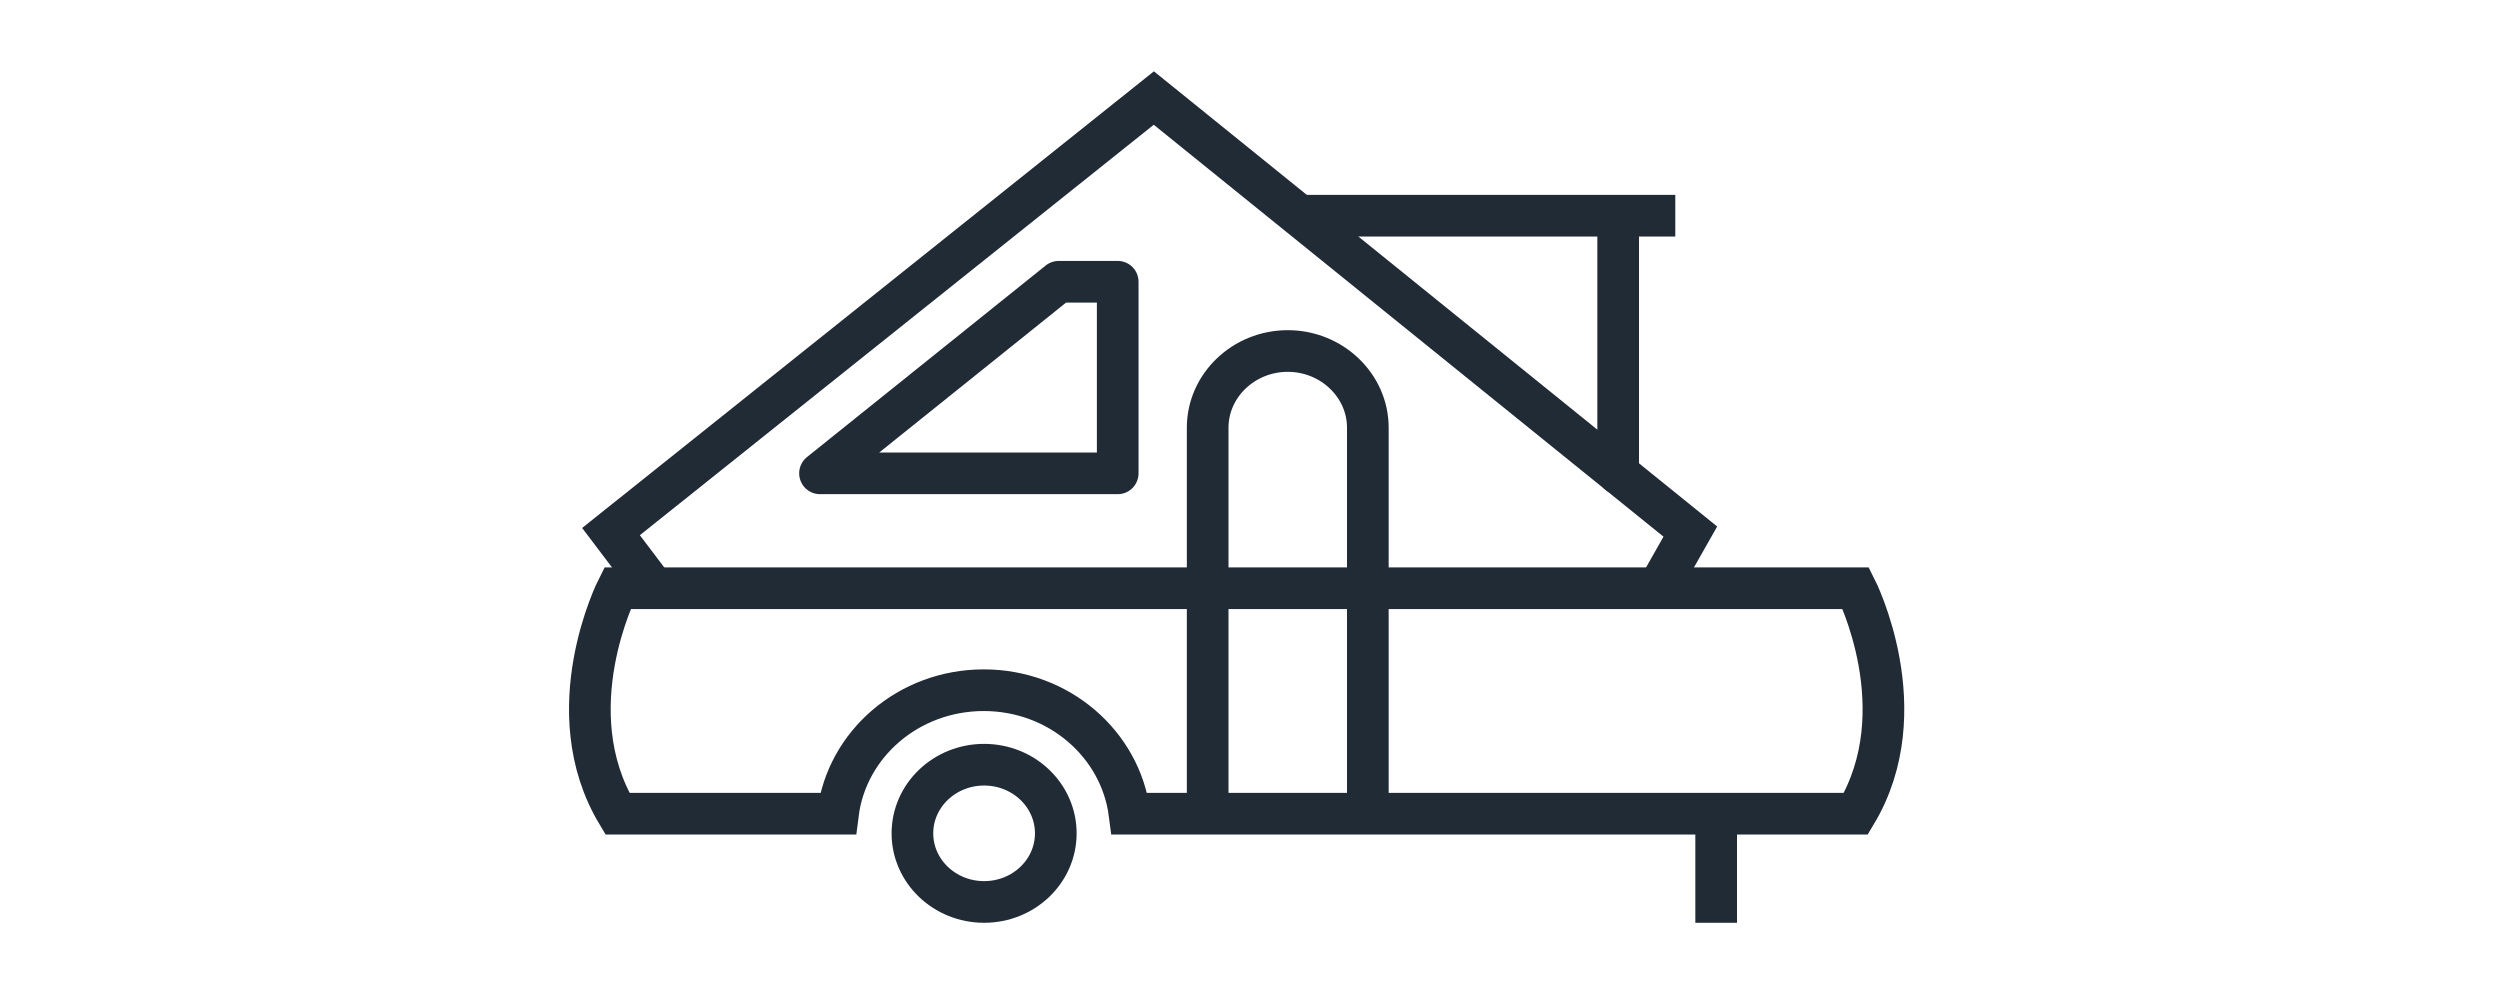 <svg width="60" height="24" viewBox="0 0 60 24" fill="none" xmlns="http://www.w3.org/2000/svg">
<g clip-path="url(#clip0_4164_63973)">
<path d="M23.619 21.647C24.569 21.647 25.339 20.91 25.339 20C25.339 19.09 24.569 18.353 23.619 18.353C22.669 18.353 21.898 19.09 21.898 20C21.898 20.91 22.669 21.647 23.619 21.647Z" stroke="#212B36" stroke-linecap="round"/>
<path d="M15.608 14.005L14.664 12.758L27.692 2.353L40.568 12.758L39.861 14.005" stroke="#212B36" stroke-linecap="round"/>
<path d="M31.844 5.177L39.707 5.177" stroke="#212B36" stroke-linecap="square"/>
<path d="M38.836 11.36V5.449" stroke="#212B36" stroke-linecap="round"/>
<path d="M28.984 19.416V10.264C28.984 9.252 29.849 8.424 30.906 8.424C31.962 8.424 32.828 9.252 32.828 10.264V19.416" stroke="#212B36" stroke-linecap="round"/>
<path d="M19.68 11.36L25.41 6.762H26.825V11.36H19.68Z" stroke="#212B36" stroke-linecap="round" stroke-linejoin="round"/>
<path d="M44.536 14.118H14.818C14.818 14.118 13.329 17.049 14.818 19.529H20.111C20.322 17.859 21.806 16.565 23.61 16.565C25.414 16.565 26.893 17.859 27.109 19.529H44.541C46.03 17.049 44.541 14.118 44.541 14.118H44.536Z" stroke="#212B36" stroke-linecap="round"/>
<path d="M41.188 19.765L41.188 21.647" stroke="#212B36" stroke-linecap="square"/>
</g>
<defs>
<clipPath id="clip0_4164_63973">
<rect width="32.927" height="21.177" fill="white" transform="translate(13.172 1.412)"/>
</clipPath>
</defs>
</svg>
